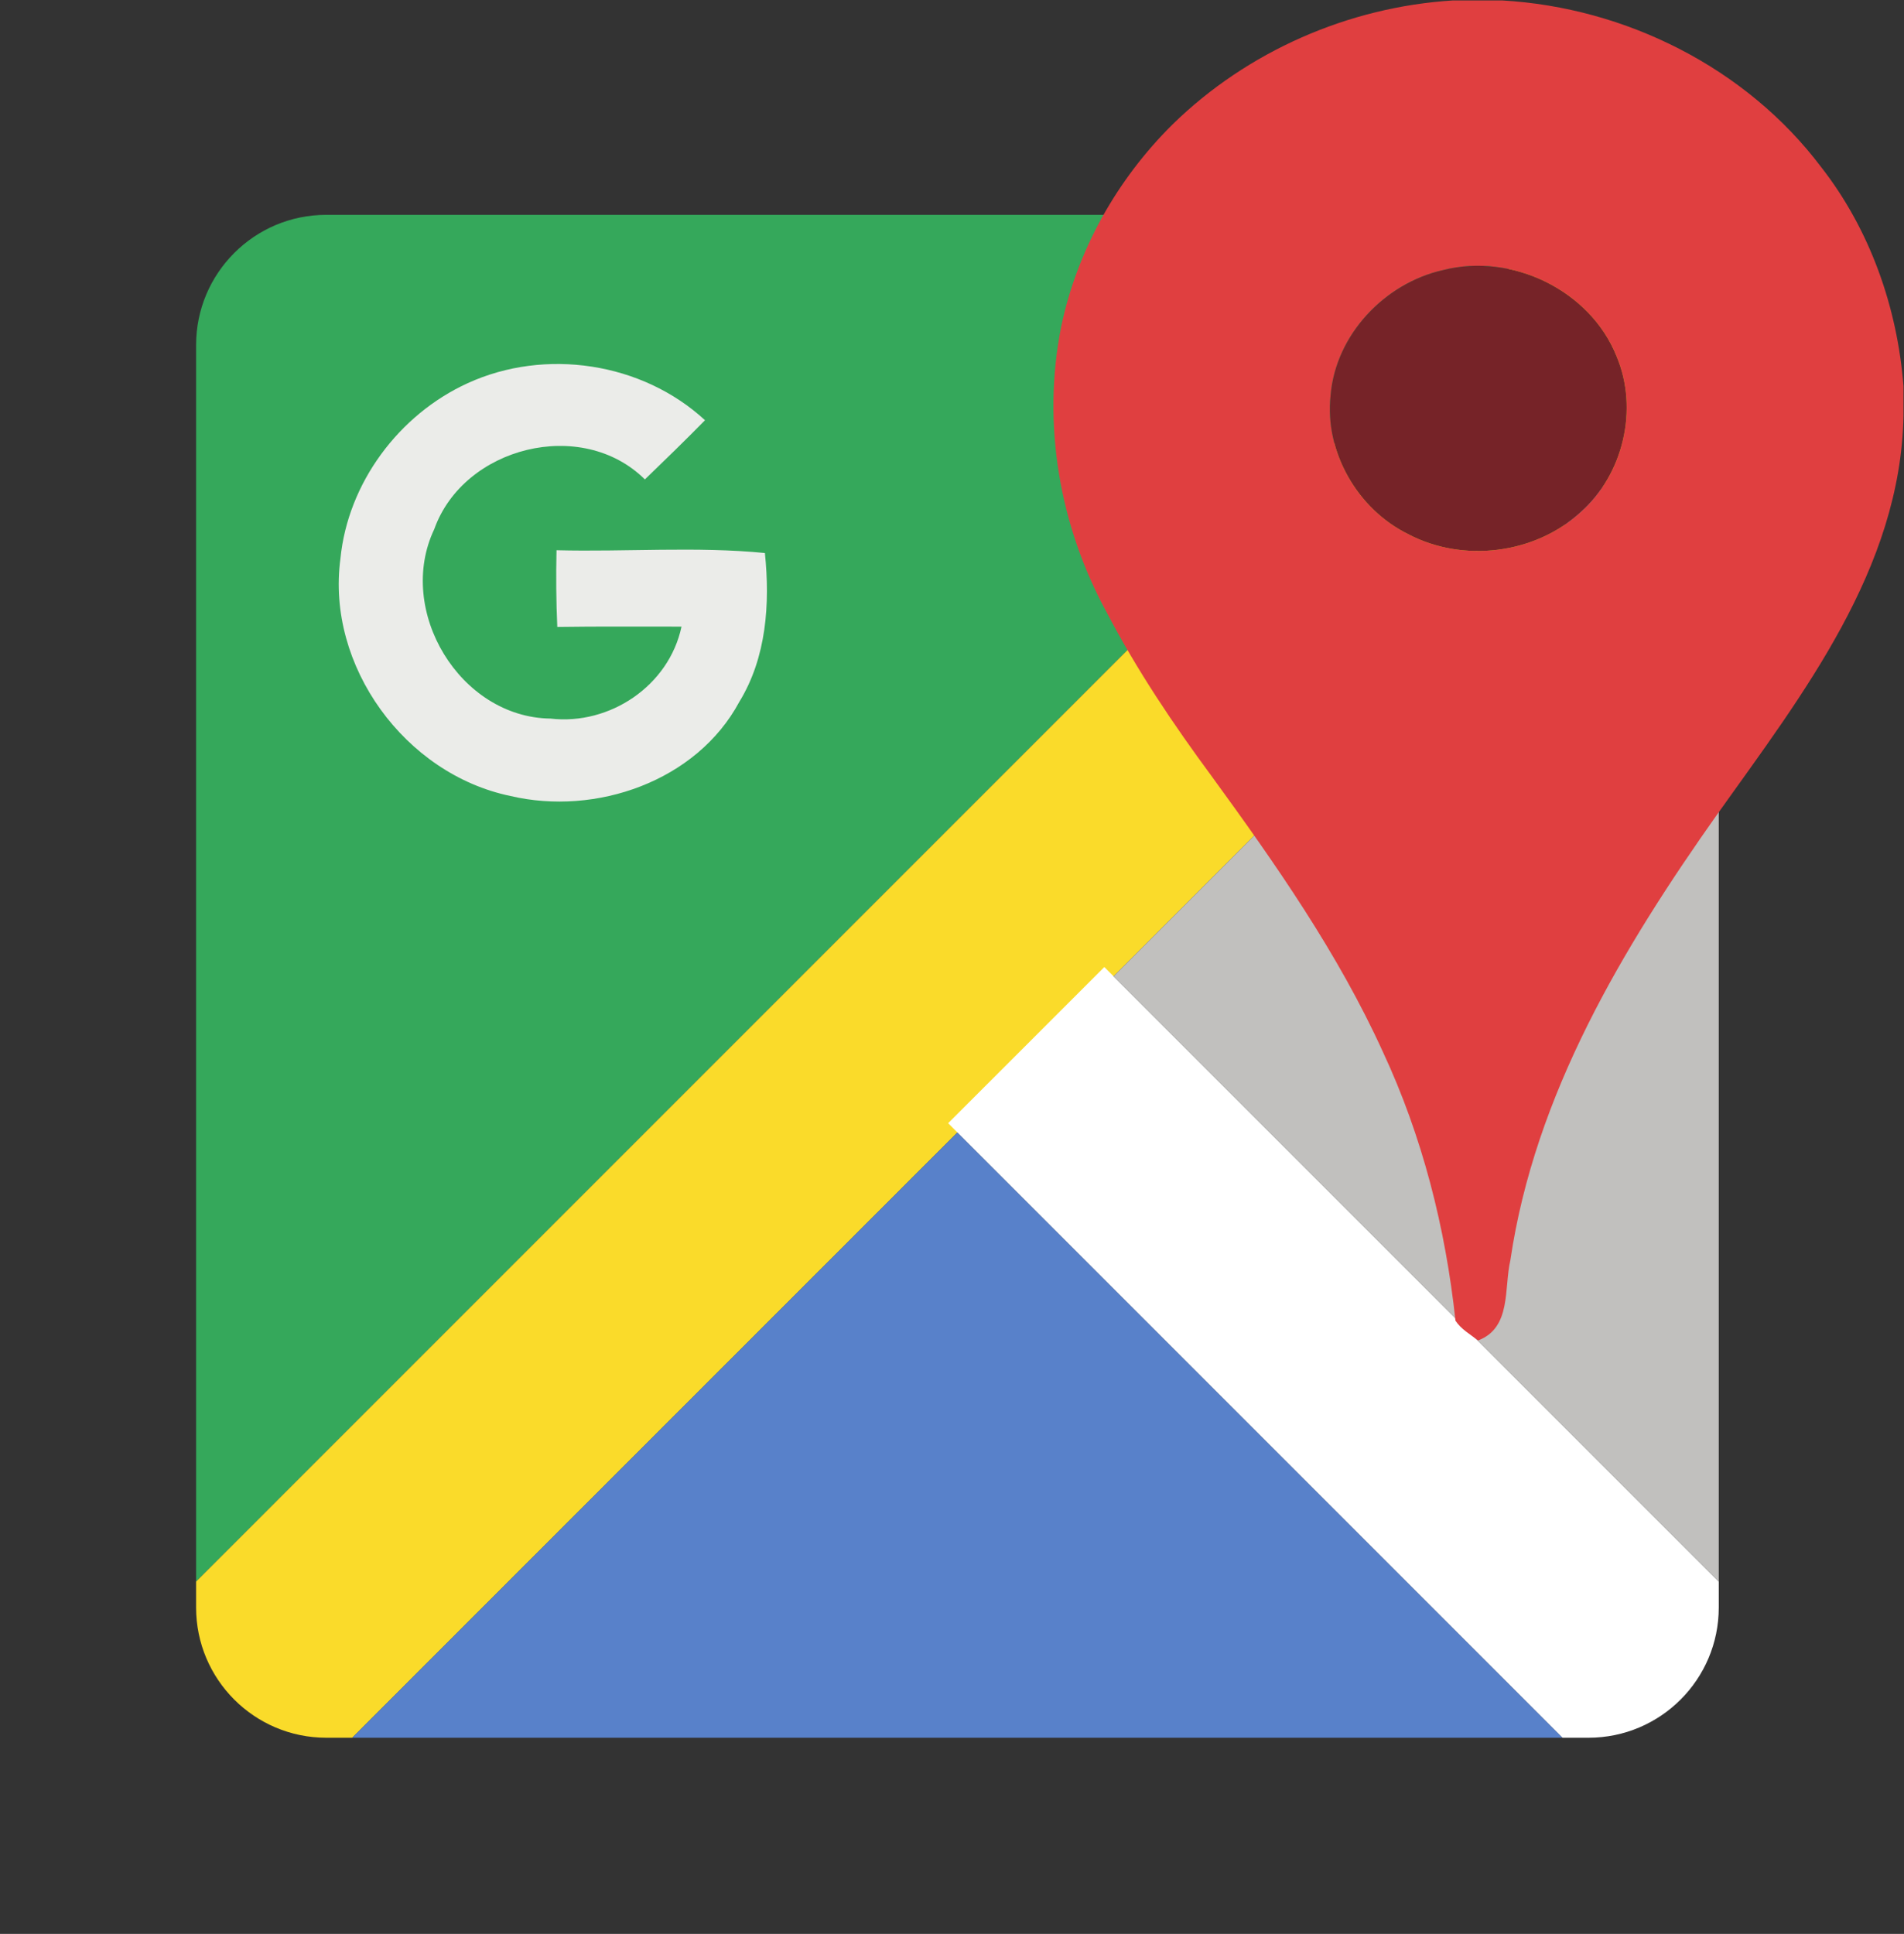 <?xml version="1.0" encoding="UTF-8" standalone="no"?>
<!-- Created with Inkscape (http://www.inkscape.org/) -->

<svg
   version="1.1"
   id="svg2"
   width="697.94"
   height="708.783"
   viewBox="0 0 697.94 708.783"
   sodipodi:docname="maps_google.svg"
   inkscape:version="1.3.2 (091e20e, 2023-11-25, custom)"
   xmlns:inkscape="http://www.inkscape.org/namespaces/inkscape"
   xmlns:sodipodi="http://sodipodi.sourceforge.net/DTD/sodipodi-0.dtd"
   xmlns="http://www.w3.org/2000/svg"
   xmlns:svg="http://www.w3.org/2000/svg">
  <rect x="0" y="0" width="697.94" height="708.783" fill="#333333" stroke="none"/>
  <defs
     id="defs6" />
  <sodipodi:namedview
     id="namedview4"
     pagecolor="#ffffff"
     bordercolor="#000000"
     borderopacity="0.25"
     inkscape:showpageshadow="2"
     inkscape:pageopacity="0.0"
     inkscape:pagecheckerboard="0"
     inkscape:deskcolor="#d1d1d1"
     inkscape:zoom="1.4503733"
     inkscape:cx="349.22043"
     inkscape:cy="354.39151"
     inkscape:window-width="2100"
     inkscape:window-height="1284"
     inkscape:window-x="2391"
     inkscape:window-y="-9"
     inkscape:window-maximized="1"
     inkscape:current-layer="g8" />
  <g
     id="g8"
     inkscape:groupmode="layer"
     inkscape:label="ink_ext_XXXXXX"
     transform="matrix(1.333,0,0,-1.333,0,636.893)">
    <g
       id="g10"
       transform="matrix(0.1,0,0,0.1,53.925,0)">
      <path
         d="M 0,429.359 V 3829.19 c 0,197.6 160.336,358.02 358.023,358.02 H 3757.76 L 0,429.359"
         style="fill:#35a85b;fill-opacity:1;fill-rule:evenodd;stroke:none"
         id="path12" />
      <path
         d="m 0,358.02 v 71.339 L 3757.76,4187.21 h 71.34 c 197.69,0 358.12,-160.42 358.12,-358.02 v -71.43 L 429.367,0 H 358.023 C 160.336,0 0,160.43 0,358.02"
         style="fill:#fadb2a;fill-opacity:1;fill-rule:evenodd;stroke:none"
         id="path14" />
      <path
         d="M 429.367,0 2093.61,1664.15 3757.76,0 Z"
         style="fill:#5881ca;fill-opacity:1;fill-rule:evenodd;stroke:none"
         id="path16" />
      <path
         d="M 3757.76,0 2068.12,1689.64 2497.58,2119.01 4187.22,429.359 V 358.02 C 4187.22,160.43 4026.79,0 3829.1,0 h -71.34"
         style="fill:#ffffff;fill-opacity:1;fill-rule:evenodd;stroke:none"
         id="path18" />
      <path
         d="M 4187.22,429.359 2522.98,2093.61 4187.22,3757.76 Z"
         style="fill:#c1c0be;fill-opacity:1;fill-rule:evenodd;stroke:none"
         id="path20" />
      <path
         d="m 746.84,3724.31 c 213.047,97.54 479.57,57.76 652.62,-101.82 -54.12,-55.19 -109.73,-109.09 -165.35,-162.78 -173.05,171.77 -498.18,90.27 -579.251,-136.9 -106.097,-223.53 70.161,-517.43 319.575,-520.64 163.206,-19.04 325.986,90.26 360.426,252.83 -114.01,-0.21 -227.81,0.86 -341.602,-0.85 -3.207,70.16 -3.637,140.53 -2.141,210.91 190.373,-4.92 385.453,10.91 573.053,-7.7 14.33,-139.26 4.49,-287.06 -70.38,-409.2 -117.43,-218.61 -394.65,-314.02 -629.306,-258.83 -290.054,60.11 -507.168,357.65 -467.593,652.41 20.32,207.92 160.855,396.37 349.949,482.57"
         style="fill:#ebece9;fill-opacity:1;fill-rule:nonzero;stroke:none"
         id="path22" />
      <path
         d="m 3429.36,4035.37 c -160.95,-35.91 -296.01,-178.28 -309.58,-344.86 -16.91,-155.11 73.9,-312.51 212.93,-380.98 150.72,-79.75 348.62,-55.32 474.5,59.91 117.53,103.96 160.32,283.49 98.95,428.78 -72.65,181.83 -288.29,285.37 -476.8,237.15 z m 26.51,741.29 h 136.11 c 339.23,-19.41 670.94,-185.17 876.56,-457.8 134.65,-172.22 209.8,-385.99 226.71,-603.09 v -80.58 c -7.93,-420.86 -277.22,-766.35 -510.4,-1093.67 -261.78,-369.92 -503.73,-773.02 -570.74,-1228.95 -17.95,-77.24 3.55,-185.37 -88.72,-220.23 -21.71,16.91 -46.97,30.89 -62.21,54.48 -27.35,254.89 -91.02,506.65 -199.78,739.41 -123.37,271.18 -295.18,516.26 -469.7,756.12 -106.26,143.83 -206.46,292.67 -289.33,451.32 -130.27,237.78 -178.7,518.76 -125.47,785.55 43.63,210.64 153.86,405.82 306.46,556.75 205.62,201.03 483.68,322.74 770.51,340.69"
         style="fill:#e03f40;fill-opacity:1;fill-rule:nonzero;stroke:none"
         id="path24" />
      <path
         d="m 3429.36,4035.37 c 188.51,48.22 404.15,-55.32 476.8,-237.15 61.37,-145.29 18.58,-324.82 -98.95,-428.78 -125.88,-115.23 -323.78,-139.66 -474.5,-59.91 -139.03,68.47 -229.84,225.87 -212.93,380.98 13.57,166.58 148.63,308.95 309.58,344.86"
         style="fill:#762328;fill-opacity:1;fill-rule:nonzero;stroke:none"
         id="path26" />
    </g>
  </g>
</svg>
